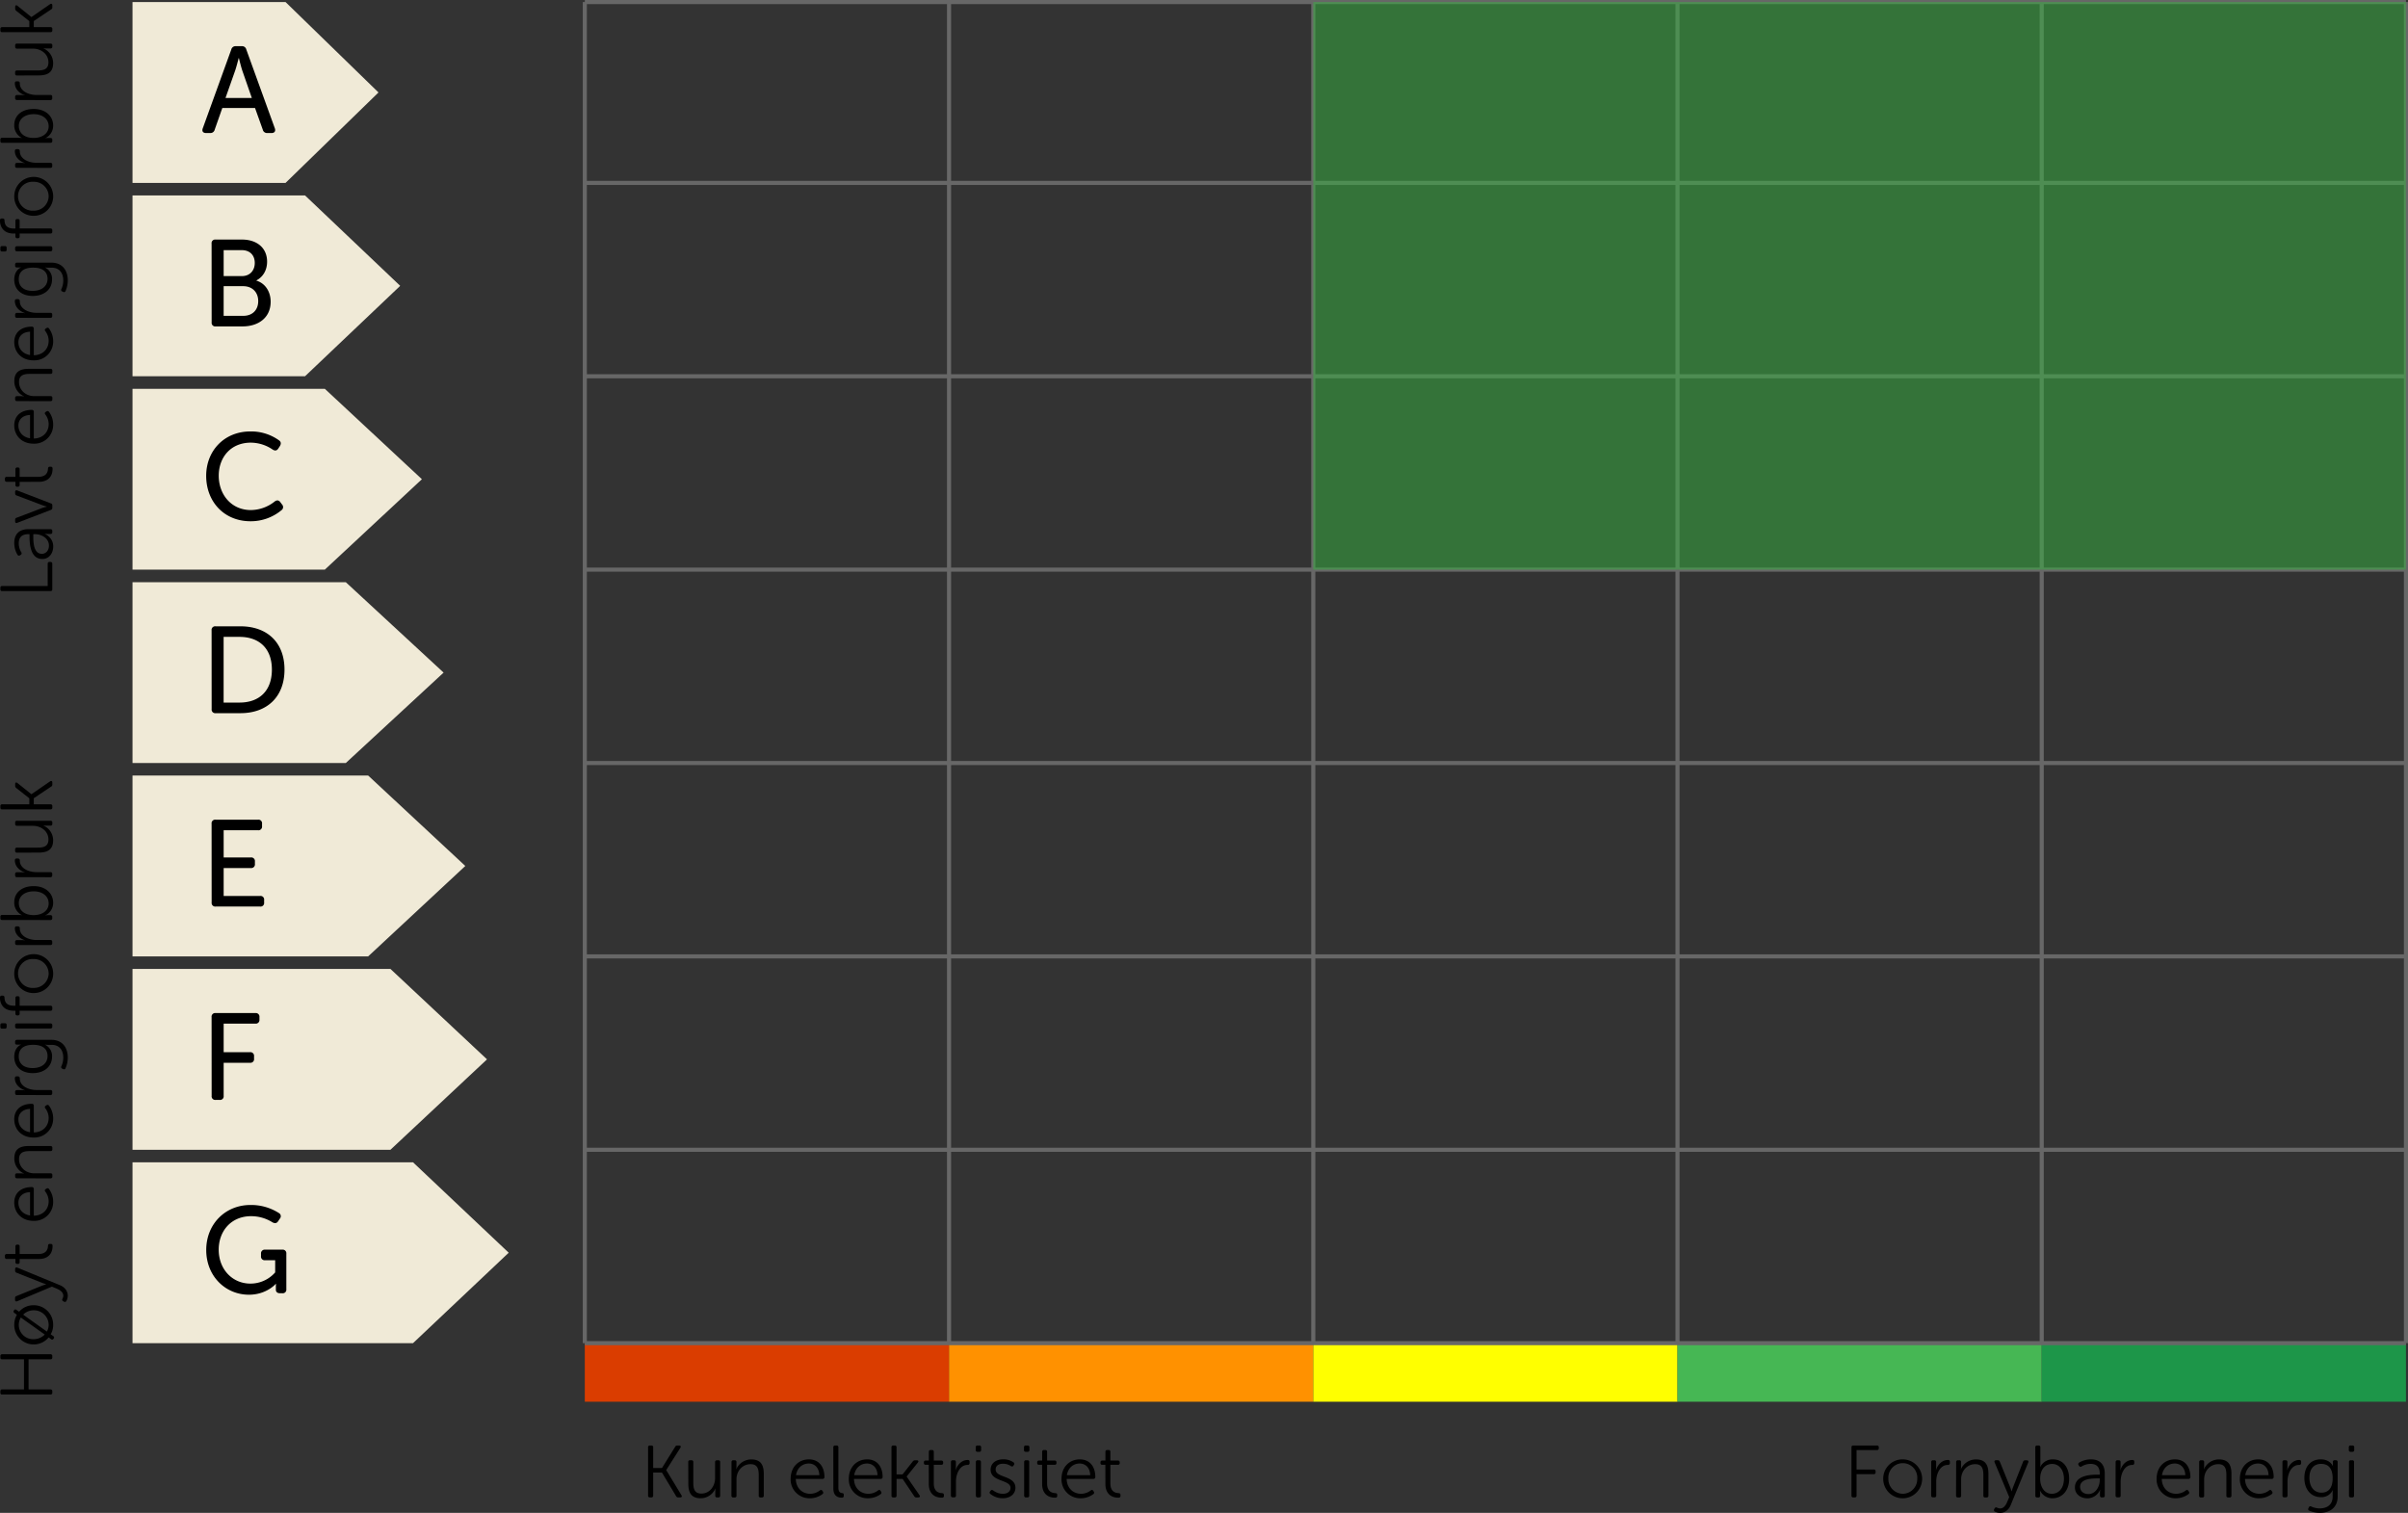 <svg id="Layer_1" data-name="Layer 1" xmlns="http://www.w3.org/2000/svg" viewBox="0 0 1664.27 1045.75">
  <rect x="0" y="0" width="1664.27" height="1045.75" fill="#333333" stroke="none"/>
  <defs>
    <style>
      .cls-1 {
        fill: #f0ead7;
      }

      .cls-2 {
        fill: #da3d00;
      }

      .cls-3 {
        fill: #ff9100;
      }

      .cls-4 {
        fill: #ff0;
      }

      .cls-5 {
        fill: #46b754;
      }

      .cls-6 {
        fill: #1d9649;
      }

      .cls-7, .cls-8 {
        fill: none;
        stroke: #676767;
        stroke-miterlimit: 10;
      }

      .cls-7 {
        stroke-width: 2.83px;
      }

      .cls-8 {
        stroke-width: 2.83px;
      }

      .cls-9 {
        fill: #37b441;
        opacity: 0.5;
      }
    </style>
  </defs>
  <title>Energimerkeskala SB1drakt gul C outlines</title>
  <polygon class="cls-1" points="210.81 260.08 91.59 260.08 91.59 135.08 210.81 135.08 276.59 197.58 210.81 260.08"/>
  <polygon class="cls-1" points="224.5 393.75 91.59 393.75 91.59 268.75 224.5 268.75 291.59 331.25 224.5 393.75"/>
  <polygon class="cls-1" points="238.99 527.42 91.59 527.42 91.59 402.42 238.99 402.42 306.59 464.92 238.99 527.42"/>
  <polygon class="cls-1" points="254.45 661.08 91.59 661.08 91.59 536.08 254.45 536.08 321.59 598.58 254.45 661.08"/>
  <polygon class="cls-1" points="269.85 794.75 91.59 794.75 91.59 669.75 269.85 669.75 336.59 732.25 269.85 794.75"/>
  <polygon class="cls-1" points="285.46 928.42 91.59 928.42 91.59 803.42 285.46 803.42 351.59 865.91 285.46 928.42"/>
  <polygon class="cls-1" points="197.36 126.42 91.59 126.42 91.59 1.42 197.36 1.42 261.59 63.91 197.36 126.42"/>
  <path d="M6410.76,6737.3a3,3,0,0,1,3.15-2.3H6418a3,3,0,0,1,3.14,2.3l19.73,54.51c.68,1.95-.25,3.23-2.29,3.23h-2.89a3,3,0,0,1-3.15-2.3l-5.36-15h-22.62l-5.27,15a3,3,0,0,1-3.06,2.3h-2.89c-2.13,0-3-1.28-2.3-3.23Zm14.2,33.5-6.63-19.05c-1-3.06-2.3-8.5-2.3-8.5h-.17s-1.36,5.44-2.38,8.5l-6.72,19.05Z" transform="translate(-6250.91 -6703.08)"/>
  <path d="M6397.15,6871.47a2.48,2.48,0,0,1,2.81-2.8h18.2c10.12,0,17.35,5.61,17.35,15.3,0,5.87-2.81,10.55-7.4,12.93v.17c6.29,1.87,9.86,7.82,9.86,14.54,0,11.31-8.76,17.09-19.39,17.09H6400a2.48,2.48,0,0,1-2.81-2.8Zm21,22.45c5.44,0,8.84-3.82,8.84-9.1s-3.31-8.84-9-8.84h-12.5v17.94Zm.85,27.47c6.46,0,10.37-4.08,10.37-10.2s-4.08-10.29-10.37-10.29h-13.52v20.49Z" transform="translate(-6250.91 -6703.08)"/>
  <path d="M6423.94,7001.31a32.93,32.93,0,0,1,19.9,6.21c1.36,1,1.44,2.38.51,3.91l-1.11,1.7c-1,1.53-2.29,1.7-3.91.68a27,27,0,0,0-15.05-4.76c-13.95,0-22.19,10.21-22.19,22.88s8.41,23.72,22.28,23.72a26.83,26.83,0,0,0,16.32-5.87c1.45-1.1,2.81-1.1,3.91.34l1.28,1.71a2.61,2.61,0,0,1-.43,3.91,33.23,33.23,0,0,1-21.34,7.65c-18.54,0-30.7-13.78-30.7-31.38C6393.41,7014.58,6406,7001.31,6423.94,7001.31Z" transform="translate(-6250.91 -6703.08)"/>
  <path d="M6397.15,7138.81A2.49,2.49,0,0,1,6400,7136h17.09c18.28,0,30.45,11,30.45,29.93s-12.17,30.11-30.45,30.11H6400a2.49,2.49,0,0,1-2.81-2.81Zm19.31,49.91c13.52,0,22.36-8,22.36-22.79s-8.93-22.62-22.36-22.62h-11v45.41Z" transform="translate(-6250.91 -6703.08)"/>
  <path d="M6397.15,7272.47a2.48,2.48,0,0,1,2.81-2.8h29.25a2.48,2.48,0,0,1,2.81,2.8v1.7a2.52,2.52,0,0,1-2.81,2.81h-23.72v18.79h18.79a2.52,2.52,0,0,1,2.81,2.81v1.7a2.52,2.52,0,0,1-2.81,2.81h-18.79v19.3h25.17a2.48,2.48,0,0,1,2.8,2.81v1.7a2.47,2.47,0,0,1-2.8,2.8H6400a2.48,2.48,0,0,1-2.81-2.8Z" transform="translate(-6250.91 -6703.08)"/>
  <path d="M6397.15,7406.14a2.49,2.49,0,0,1,2.81-2.81h27.47a2.52,2.52,0,0,1,2.8,2.81v1.7a2.55,2.55,0,0,1-2.8,2.81h-21.94v19.73h18.2a2.51,2.51,0,0,1,2.8,2.8v1.7a2.48,2.48,0,0,1-2.8,2.81h-18.2v22.87a2.49,2.49,0,0,1-2.81,2.81H6400a2.49,2.49,0,0,1-2.81-2.81Z" transform="translate(-6250.91 -6703.08)"/>
  <path d="M6424,7536a35.59,35.59,0,0,1,19.73,5.61,2.48,2.48,0,0,1,.6,3.83l-1.19,1.79c-1,1.53-2.3,1.61-3.91.76a27.6,27.6,0,0,0-14.8-4.25c-13.78,0-22.36,10.29-22.36,23.13,0,13.69,9.52,23.47,21.93,23.47a22.75,22.75,0,0,0,17.1-7.74v-8.42h-7a2.51,2.51,0,0,1-2.8-2.8v-1.7a2.55,2.55,0,0,1,2.8-2.81H6446a2.51,2.51,0,0,1,2.81,2.81v24.57A2.48,2.48,0,0,1,6446,7597h-1.61c-1.79,0-2.81-.94-2.81-2.38v-2.21c0-1,.09-1.88.09-1.88h-.17s-6.38,7.49-18.54,7.49c-16.24,0-29.51-12.84-29.51-30.87C6393.41,7549.42,6406.42,7536,6424,7536Z" transform="translate(-6250.91 -6703.08)"/>
  <rect class="cls-2" x="404.19" y="928.42" width="251.73" height="40.49"/>
  <rect class="cls-3" x="655.92" y="928.42" width="251.73" height="40.49"/>
  <rect class="cls-4" x="907.66" y="928.42" width="251.73" height="40.49"/>
  <rect class="cls-5" x="1159.39" y="928.42" width="251.73" height="40.49"/>
  <rect class="cls-6" x="1411.12" y="928.42" width="251.73" height="40.49"/>
  <line class="cls-7" x1="404.19" y1="126.42" x2="1662.86" y2="126.42"/>
  <line class="cls-7" x1="404.19" y1="260.08" x2="1662.86" y2="260.08"/>
  <line class="cls-7" x1="404.19" y1="393.75" x2="1662.86" y2="393.75"/>
  <line class="cls-7" x1="404.19" y1="527.42" x2="1662.86" y2="527.42"/>
  <line class="cls-7" x1="404.19" y1="661.08" x2="1662.86" y2="661.08"/>
  <line class="cls-7" x1="404.19" y1="794.75" x2="1662.86" y2="794.75"/>
  <line class="cls-7" x1="404.19" y1="1.42" x2="1662.86" y2="1.42"/>
  <g>
    <path d="M7530.54,7703.52a1.12,1.12,0,0,1,1.22-1.27h16.38a1.16,1.16,0,0,1,1.28,1.27v.62a1.16,1.16,0,0,1-1.28,1.27h-14.08v13.47H7546a1.08,1.08,0,0,1,1.22,1.23v.66a1.12,1.12,0,0,1-1.22,1.28h-11.94v14.79a1.15,1.15,0,0,1-1.23,1.28h-1.07a1.12,1.12,0,0,1-1.22-1.28Z" transform="translate(-6250.91 -6703.08)"/>
    <path d="M7566,7711.84a13.45,13.45,0,1,1-13.52,13.32A13.29,13.29,0,0,1,7566,7711.84Zm.05,23.78a10.12,10.12,0,0,0,9.95-10.46,10,10,0,1,0-19.95,0A10.13,10.13,0,0,0,7566.05,7735.62Z" transform="translate(-6250.91 -6703.08)"/>
    <path d="M7585.64,7713.73a1.16,1.16,0,0,1,1.28-1.28h.92a1.14,1.14,0,0,1,1.22,1.28v3.47a10.71,10.71,0,0,1-.2,2h.1c1.22-3.73,4.18-6.94,8.27-6.94.91,0,1.32.41,1.32,1.23v.91a1.25,1.25,0,0,1-1.43,1.28c-5.41,0-8,6.17-8,11.53v9.59a1.12,1.12,0,0,1-1.22,1.28h-1a1.16,1.16,0,0,1-1.28-1.28Z" transform="translate(-6250.91 -6703.08)"/>
    <path d="M7602.89,7713.73a1.16,1.16,0,0,1,1.28-1.28h.91a1.15,1.15,0,0,1,1.23,1.28v3a8.25,8.25,0,0,1-.21,1.84h.11a11.31,11.31,0,0,1,10.35-6.69c6.38,0,8.63,3.62,8.63,9.95v15.05a1.16,1.16,0,0,1-1.28,1.28h-1a1.12,1.12,0,0,1-1.22-1.28v-14.13c0-4-.67-7.6-5.62-7.6-5.46,0-9.74,4.49-9.74,10.46v11.27a1.12,1.12,0,0,1-1.23,1.28h-1a1.16,1.16,0,0,1-1.28-1.28Z" transform="translate(-6250.91 -6703.08)"/>
    <path d="M7631,7745.11a5.25,5.25,0,0,0,2.25.66c2.29,0,3.82-2,4.79-4.23l1.53-3.62-10.1-24c-.36-.86.05-1.48,1-1.48h1.17a1.34,1.34,0,0,1,1.43,1l7.2,17.76c.46,1.28.92,2.7.92,2.7h.1a25.09,25.09,0,0,1,.87-2.7l7-17.71a1.33,1.33,0,0,1,1.43-1h1.12c.92,0,1.33.56,1,1.48l-12.09,29.39c-1.33,3.32-4,5.51-7.4,5.51a7.94,7.94,0,0,1-3.52-.91,1.17,1.17,0,0,1-.56-1.64l.3-.56A1.18,1.18,0,0,1,7631,7745.11Z" transform="translate(-6250.91 -6703.08)"/>
    <path d="M7657.59,7703.52a1.12,1.12,0,0,1,1.22-1.27h1a1.16,1.16,0,0,1,1.28,1.27V7715a10.47,10.47,0,0,1-.21,2.1h.1a9.55,9.55,0,0,1,8.83-5.26c6.89,0,11.18,5.51,11.18,13.42,0,8.16-4.85,13.47-11.59,13.47a9.57,9.57,0,0,1-8.57-5.36h-.1a8.27,8.27,0,0,1,.2,1.89V7737a1.13,1.13,0,0,1-1.27,1.17h-.82a1.12,1.12,0,0,1-1.22-1.28Zm11.48,32.1c4.59,0,8.31-3.78,8.31-10.31,0-6.27-3.36-10.31-8.11-10.31-4.28,0-8.32,3.07-8.32,10.31C7661,7730.57,7663.61,7735.62,7669.07,7735.62Z" transform="translate(-6250.91 -6703.08)"/>
    <path d="M7700.65,7722.4h1.48v-.81c0-4.95-2.7-6.64-6.33-6.64a12.07,12.07,0,0,0-6.22,1.79,1.21,1.21,0,0,1-1.74-.41l-.3-.51a1.15,1.15,0,0,1,.35-1.73,15.64,15.64,0,0,1,8.17-2.25c6.12,0,9.54,3.42,9.54,9.85v15.15a1.12,1.12,0,0,1-1.22,1.28h-.82a1.14,1.14,0,0,1-1.28-1.28v-2a10.51,10.51,0,0,1,.16-1.94h-.11a9.53,9.53,0,0,1-8.67,5.87c-4.34,0-8.67-2.55-8.67-7.5C7685,7722.86,7695.7,7722.4,7700.65,7722.4Zm-6.38,13.42c4.95,0,7.86-5.1,7.86-9.59V7725h-1.43c-4,0-12.14.15-12.14,5.91C7688.56,7733.32,7690.45,7735.82,7694.27,7735.82Z" transform="translate(-6250.91 -6703.08)"/>
    <path d="M7713.1,7713.73a1.16,1.16,0,0,1,1.28-1.28h.91a1.15,1.15,0,0,1,1.23,1.28v3.47a10.22,10.22,0,0,1-.21,2h.11c1.22-3.73,4.18-6.94,8.26-6.94.92,0,1.33.41,1.33,1.23v.91a1.25,1.25,0,0,1-1.43,1.28c-5.41,0-8,6.17-8,11.53v9.59a1.12,1.12,0,0,1-1.23,1.28h-1a1.16,1.16,0,0,1-1.28-1.28Z" transform="translate(-6250.91 -6703.08)"/>
    <path d="M7754.07,7711.84c6.84,0,10.72,4.95,10.72,12.25a1.27,1.27,0,0,1-1.33,1.27H7745c.15,6.53,4.64,10.26,9.95,10.26a11,11,0,0,0,6.73-2.35c.72-.46,1.28-.36,1.69.31l.41.61a1.19,1.19,0,0,1-.36,1.68,14.64,14.64,0,0,1-8.57,2.86,13,13,0,0,1-13.42-13.42C7741.42,7716.89,7747.13,7711.84,7754.07,7711.84Zm7.2,10.92c-.21-5.41-3.47-8.06-7.3-8.06-4.29,0-8,2.86-8.83,8.06Z" transform="translate(-6250.91 -6703.08)"/>
    <path d="M7770.86,7713.73a1.16,1.16,0,0,1,1.28-1.28h.91a1.15,1.15,0,0,1,1.23,1.28v3a8.25,8.25,0,0,1-.21,1.84h.11a11.33,11.33,0,0,1,10.35-6.69c6.38,0,8.63,3.62,8.63,9.95v15.05a1.16,1.16,0,0,1-1.28,1.28h-1a1.12,1.12,0,0,1-1.22-1.28v-14.13c0-4-.67-7.6-5.61-7.6-5.46,0-9.75,4.49-9.75,10.46v11.27a1.12,1.12,0,0,1-1.23,1.28h-1a1.16,1.16,0,0,1-1.28-1.28Z" transform="translate(-6250.91 -6703.08)"/>
    <path d="M7811.63,7711.84c6.83,0,10.71,4.95,10.71,12.25a1.27,1.27,0,0,1-1.32,1.27h-18.48c.16,6.53,4.65,10.26,9.95,10.26a11,11,0,0,0,6.74-2.35,1.05,1.05,0,0,1,1.68.31l.41.61a1.18,1.18,0,0,1-.36,1.68,14.58,14.58,0,0,1-8.57,2.86,13,13,0,0,1-13.42-13.42C7799,7716.89,7804.69,7711.84,7811.63,7711.84Zm7.19,10.92c-.2-5.41-3.47-8.06-7.3-8.06-4.28,0-8,2.86-8.82,8.06Z" transform="translate(-6250.91 -6703.08)"/>
    <path d="M7828.41,7713.73a1.16,1.16,0,0,1,1.28-1.28h.92a1.14,1.14,0,0,1,1.22,1.28v3.47a10.71,10.71,0,0,1-.2,2h.1c1.23-3.73,4.19-6.94,8.27-6.94.92,0,1.32.41,1.32,1.23v.91a1.25,1.25,0,0,1-1.42,1.28c-5.41,0-8,6.17-8,11.53v9.59a1.12,1.12,0,0,1-1.22,1.28h-1a1.16,1.16,0,0,1-1.28-1.28Z" transform="translate(-6250.91 -6703.08)"/>
    <path d="M7848.26,7744.4a13.94,13.94,0,0,0,6,1.32c4.75,0,8.83-2.34,8.83-8.06V7735a12.21,12.21,0,0,1,.15-1.84h-.1a8.6,8.6,0,0,1-8.16,4.8c-6.89,0-11.43-5.41-11.43-13.32,0-7.55,4.18-12.81,11.32-12.81,6.64,0,8.37,4.7,8.37,4.7h.11a3.27,3.27,0,0,1-.11-.87v-2.09a1.08,1.08,0,0,1,1.23-1.13h.81a1.16,1.16,0,0,1,1.28,1.28v23.78c0,8.16-6.07,11.32-12.2,11.32a18.21,18.21,0,0,1-7.39-1.53,1.07,1.07,0,0,1-.62-1.63l.31-.71A1.12,1.12,0,0,1,7848.26,7744.4Zm14.85-19.5c0-7.6-3.67-9.95-8-9.95-5.2,0-8.06,3.68-8.06,9.6,0,6.43,3.32,10.3,8.37,10.3C7859.54,7734.85,7863.11,7732.35,7863.11,7724.9Z" transform="translate(-6250.91 -6703.08)"/>
    <path d="M7874.28,7705.36v-1.84a1.12,1.12,0,0,1,1.23-1.27h1.27a1.12,1.12,0,0,1,1.23,1.27v1.84a1.09,1.09,0,0,1-1.23,1.23h-1.27A1.09,1.09,0,0,1,7874.28,7705.36Zm.11,8.37a1.15,1.15,0,0,1,1.27-1.28h1a1.12,1.12,0,0,1,1.23,1.28v23.11a1.12,1.12,0,0,1-1.23,1.28h-1a1.15,1.15,0,0,1-1.27-1.28Z" transform="translate(-6250.91 -6703.08)"/>
  </g>
  <g>
    <path d="M6252.44,7111.66a1.11,1.11,0,0,1-1.27-1.22v-1.07a1.14,1.14,0,0,1,1.27-1.23h31.43v-15.36a1.16,1.16,0,0,1,1.28-1.27h.61a1.16,1.16,0,0,1,1.28,1.27v17.66a1.12,1.12,0,0,1-1.28,1.22Z" transform="translate(-6250.91 -6703.08)"/>
    <path d="M6271.32,7073.8v-1.48h-.82c-4.95,0-6.63,2.71-6.63,6.33a12,12,0,0,0,1.79,6.23,1.21,1.21,0,0,1-.41,1.73l-.51.31a1.16,1.16,0,0,1-1.74-.36,15.71,15.71,0,0,1-2.24-8.16c0-6.13,3.42-9.55,9.85-9.55h15.15a1.12,1.12,0,0,1,1.28,1.23v.82a1.13,1.13,0,0,1-1.28,1.27h-2a11.19,11.19,0,0,1-1.94-.15v.1c0-.05,5.87,2.3,5.87,8.67,0,4.34-2.55,8.68-7.5,8.68C6271.78,7089.47,6271.32,7078.75,6271.32,7073.8Zm13.42,6.38c0-5-5.1-7.86-9.59-7.86h-1.23v1.43c0,4,.16,12.15,5.92,12.15C6282.24,7085.9,6284.74,7084,6284.74,7080.18Z" transform="translate(-6250.91 -6703.08)"/>
    <path d="M6262.85,7064.47c-.92.35-1.48-.05-1.48-1v-1.12a1.31,1.31,0,0,1,1-1.38l17.81-6.79a31.12,31.12,0,0,1,3.11-.87v-.1a28,28,0,0,1-3.11-.92l-17.81-6.73a1.33,1.33,0,0,1-1-1.38v-1.07c0-1,.56-1.33,1.48-1l23.22,8.93a1.32,1.32,0,0,1,1,1.38v1.68a1.4,1.4,0,0,1-1,1.43Z" transform="translate(-6250.91 -6703.08)"/>
    <path d="M6264.48,7036.15v2.14a1.08,1.08,0,0,1-1.22,1.23h-.41a1.12,1.12,0,0,1-1.28-1.23v-2.19h-6a1.16,1.16,0,0,1-1.27-1.28v-.92a1.12,1.12,0,0,1,1.27-1.22h6v-5.21a1.16,1.16,0,0,1,1.28-1.27h.41a1.11,1.11,0,0,1,1.22,1.27v5.21h12.86c5.92,0,6.63-3.62,6.74-5.61.1-1,.41-1.38,1.27-1.38h.67c.81,0,1.22.41,1.22,1.43,0,5.61-3.42,9-9.44,9Z" transform="translate(-6250.91 -6703.08)"/>
    <path d="M6260.76,6997.12c0-6.84,4.95-10.72,12.24-10.72a1.28,1.28,0,0,1,1.28,1.33v18.47c6.53-.15,10.26-4.64,10.26-9.95a11,11,0,0,0-2.35-6.74,1.05,1.05,0,0,1,.31-1.68l.61-.41a1.19,1.19,0,0,1,1.68.36,14.64,14.64,0,0,1,2.86,8.57,13,13,0,0,1-13.42,13.42C6265.81,7009.77,6260.76,7004.06,6260.76,6997.12Zm10.92-7.2c-5.41.21-8.06,3.47-8.06,7.3,0,4.28,2.85,8,8.06,8.83Z" transform="translate(-6250.91 -6703.08)"/>
    <path d="M6262.65,6980.33a1.16,1.16,0,0,1-1.28-1.28v-.91a1.15,1.15,0,0,1,1.28-1.23h3a8.1,8.1,0,0,1,1.83.21V6977a11.32,11.32,0,0,1-6.68-10.35c0-6.38,3.62-8.63,9.95-8.63h15.05a1.16,1.16,0,0,1,1.28,1.28v1a1.12,1.12,0,0,1-1.28,1.22h-14.13c-4,0-7.61.67-7.61,5.61,0,5.46,4.49,9.75,10.46,9.75h11.28a1.12,1.12,0,0,1,1.28,1.22v1a1.16,1.16,0,0,1-1.28,1.28Z" transform="translate(-6250.91 -6703.08)"/>
    <path d="M6260.76,6939.56c0-6.84,4.95-10.71,12.24-10.71a1.27,1.27,0,0,1,1.28,1.32v18.47c6.53-.15,10.26-4.64,10.26-10a11,11,0,0,0-2.35-6.73,1.05,1.05,0,0,1,.31-1.68l.61-.41a1.18,1.18,0,0,1,1.68.35,14.65,14.65,0,0,1,2.86,8.58,13,13,0,0,1-13.42,13.42C6265.81,6952.22,6260.76,6946.5,6260.76,6939.56Zm10.92-7.19c-5.41.2-8.06,3.47-8.06,7.29,0,4.29,2.85,8,8.06,8.83Z" transform="translate(-6250.91 -6703.08)"/>
    <path d="M6262.65,6922.78a1.16,1.16,0,0,1-1.28-1.28v-.92a1.14,1.14,0,0,1,1.28-1.22h3.47a10.71,10.71,0,0,1,2,.2v-.1c-3.73-1.23-6.94-4.18-6.94-8.27,0-.92.41-1.32,1.22-1.32h.92a1.25,1.25,0,0,1,1.28,1.43c0,5.4,6.17,8,11.53,8h9.59a1.12,1.12,0,0,1,1.28,1.22v1a1.16,1.16,0,0,1-1.28,1.28Z" transform="translate(-6250.91 -6703.08)"/>
    <path d="M6293.31,6902.93a14,14,0,0,0,1.33-6c0-4.75-2.35-8.83-8.06-8.83h-2.66a12,12,0,0,1-1.83-.15v.1a8.59,8.59,0,0,1,4.79,8.16c0,6.89-5.41,11.43-13.31,11.43-7.56,0-12.81-4.18-12.81-11.33,0-6.63,4.69-8.36,4.69-8.36v-.11a3.27,3.27,0,0,1-.87.11h-2.09a1.08,1.08,0,0,1-1.12-1.23v-.81a1.16,1.16,0,0,1,1.28-1.28h23.77c8.17,0,11.33,6.07,11.33,12.19a18.22,18.22,0,0,1-1.53,7.4,1.08,1.08,0,0,1-1.63.62l-.72-.31A1.14,1.14,0,0,1,6293.31,6902.93Zm-19.49-14.85c-7.6,0-9.95,3.67-9.95,8,0,5.2,3.67,8.06,9.59,8.06,6.43,0,10.31-3.32,10.31-8.37C6283.77,6891.65,6281.27,6888.08,6273.82,6888.08Z" transform="translate(-6250.91 -6703.08)"/>
    <path d="M6254.28,6876.91h-1.84a1.12,1.12,0,0,1-1.27-1.23v-1.27a1.12,1.12,0,0,1,1.27-1.23h1.84a1.08,1.08,0,0,1,1.22,1.23v1.27A1.08,1.08,0,0,1,6254.28,6876.91Zm8.37-.11a1.16,1.16,0,0,1-1.28-1.27v-1a1.12,1.12,0,0,1,1.28-1.23h23.11a1.12,1.12,0,0,1,1.28,1.23v1a1.16,1.16,0,0,1-1.28,1.27Z" transform="translate(-6250.91 -6703.08)"/>
    <path d="M6264.48,6864.51v2a1.08,1.08,0,0,1-1.22,1.22h-.41a1.12,1.12,0,0,1-1.28-1.22v-2h-1.17c-8.11,0-9.49-6.07-9.49-8.63v-.56a1.12,1.12,0,0,1,1.28-1.22h.61c.87,0,1.17.46,1.22,1.38.11,2.19.72,5.56,6.43,5.56h1.12v-5.31a1.12,1.12,0,0,1,1.28-1.22h.41a1.07,1.07,0,0,1,1.22,1.22V6861h21.28a1.16,1.16,0,0,1,1.28,1.27v1a1.12,1.12,0,0,1-1.28,1.23Z" transform="translate(-6250.91 -6703.08)"/>
    <path d="M6260.76,6838.74a13.45,13.45,0,1,1,13.32,13.52A13.28,13.28,0,0,1,6260.76,6838.74Zm23.78-.05a10.12,10.12,0,0,0-10.46-9.95,10,10,0,1,0,0,19.95A10.13,10.13,0,0,0,6284.54,6838.69Z" transform="translate(-6250.91 -6703.08)"/>
    <path d="M6262.65,6819.1a1.16,1.16,0,0,1-1.28-1.28v-.92a1.14,1.14,0,0,1,1.28-1.22h3.47a10.71,10.71,0,0,1,2,.2v-.1c-3.73-1.22-6.94-4.18-6.94-8.27,0-.91.41-1.32,1.22-1.32h.92a1.25,1.25,0,0,1,1.28,1.43c0,5.4,6.17,8,11.53,8h9.59a1.12,1.12,0,0,1,1.28,1.22v1a1.16,1.16,0,0,1-1.28,1.28Z" transform="translate(-6250.91 -6703.08)"/>
    <path d="M6252.44,6801.8a1.11,1.11,0,0,1-1.27-1.22v-1a1.15,1.15,0,0,1,1.27-1.28h11.48a10.93,10.93,0,0,1,2.09.2v-.1a9.53,9.53,0,0,1-5.25-8.83c0-6.88,5.51-11.17,13.42-11.17,8.16,0,13.47,4.85,13.47,11.58a9.55,9.55,0,0,1-5.36,8.57v.11a7.9,7.9,0,0,1,1.89-.21h1.68a1.13,1.13,0,0,1,1.18,1.28v.82a1.12,1.12,0,0,1-1.28,1.22Zm32.1-11.48c0-4.59-3.78-8.32-10.31-8.32-6.28,0-10.31,3.37-10.31,8.12,0,4.28,3.06,8.31,10.31,8.31C6279.48,6798.43,6284.54,6795.78,6284.54,6790.32Z" transform="translate(-6250.91 -6703.08)"/>
    <path d="M6262.65,6772.21a1.16,1.16,0,0,1-1.28-1.28V6770a1.14,1.14,0,0,1,1.28-1.22h3.47a10.71,10.71,0,0,1,2,.2v-.1c-3.73-1.22-6.94-4.18-6.94-8.27,0-.91.41-1.32,1.22-1.32h.92a1.25,1.25,0,0,1,1.28,1.43c0,5.4,6.17,8,11.53,8h9.59A1.12,1.12,0,0,1,6287,6770v1a1.16,1.16,0,0,1-1.28,1.28Z" transform="translate(-6250.91 -6703.08)"/>
    <path d="M6262.65,6755.27a1.12,1.12,0,0,1-1.28-1.23v-1a1.16,1.16,0,0,1,1.28-1.27h14.13c4,0,7.6-.62,7.6-5.57,0-5.86-5.15-9.49-10.71-9.49h-11a1.15,1.15,0,0,1-1.28-1.27v-1a1.12,1.12,0,0,1,1.28-1.23h23.11a1.12,1.12,0,0,1,1.28,1.23v.92a1.12,1.12,0,0,1-1.28,1.22h-3a11.39,11.39,0,0,1-1.84-.15v.1a11.13,11.13,0,0,1,6.69,10.1c0,6.08-3.27,8.58-9.95,8.58Z" transform="translate(-6250.91 -6703.08)"/>
    <path d="M6252.44,6725.32a1.12,1.12,0,0,1-1.27-1.23v-1a1.15,1.15,0,0,1,1.27-1.27h18.73v-4.14l-9-7.09a1.83,1.83,0,0,1-.77-1.53v-1.28c0-1,.71-1.37,1.53-.71l9.64,7.76h.11l12.85-8.88c.87-.56,1.54-.21,1.54.87v1.32a1.52,1.52,0,0,1-.87,1.48l-11.94,8v4.19h11.53a1.16,1.16,0,0,1,1.28,1.27v1a1.12,1.12,0,0,1-1.28,1.23Z" transform="translate(-6250.91 -6703.08)"/>
  </g>
  <g>
    <path d="M6698.83,7703.52a1.12,1.12,0,0,1,1.23-1.27h1.07a1.14,1.14,0,0,1,1.22,1.27v14.29h6.08l9.13-14.69a1.56,1.56,0,0,1,1.48-.87h1.27c1,0,1.38.66.87,1.53l-9.79,15.41v.1l10.51,17.35c.56.82.15,1.48-.82,1.48h-1.43a1.58,1.58,0,0,1-1.48-.87l-9.74-16.28h-6.08v15.87a1.14,1.14,0,0,1-1.22,1.28h-1.07a1.12,1.12,0,0,1-1.23-1.28Z" transform="translate(-6250.91 -6703.08)"/>
    <path d="M6726.59,7713.73a1.12,1.12,0,0,1,1.22-1.28h1a1.16,1.16,0,0,1,1.28,1.28v14.13c0,4,.61,7.61,5.56,7.61,5.87,0,9.49-5.16,9.49-10.72v-11a1.16,1.16,0,0,1,1.28-1.28h1a1.12,1.12,0,0,1,1.22,1.28v23.11a1.12,1.12,0,0,1-1.22,1.28h-.92a1.12,1.12,0,0,1-1.23-1.28v-3a10.51,10.51,0,0,1,.16-1.83h-.11a11.11,11.11,0,0,1-10.1,6.68c-6.07,0-8.57-3.26-8.57-9.95Z" transform="translate(-6250.91 -6703.08)"/>
    <path d="M6756.49,7713.73a1.16,1.16,0,0,1,1.27-1.28h.92a1.15,1.15,0,0,1,1.23,1.28v3a8.25,8.25,0,0,1-.21,1.84h.11a11.31,11.31,0,0,1,10.35-6.69c6.38,0,8.63,3.62,8.63,9.95v15.05a1.16,1.16,0,0,1-1.28,1.28h-1a1.12,1.12,0,0,1-1.22-1.28v-14.13c0-4-.67-7.6-5.62-7.6-5.46,0-9.74,4.49-9.74,10.46v11.27a1.12,1.12,0,0,1-1.23,1.28h-1a1.16,1.16,0,0,1-1.27-1.28Z" transform="translate(-6250.91 -6703.08)"/>
    <path d="M6810,7711.84c6.84,0,10.72,4.95,10.72,12.25a1.27,1.27,0,0,1-1.33,1.27h-18.47c.15,6.53,4.64,10.26,9.95,10.26a11,11,0,0,0,6.73-2.35c.72-.46,1.28-.36,1.69.31l.41.61a1.19,1.19,0,0,1-.36,1.68,14.64,14.64,0,0,1-8.57,2.86,13,13,0,0,1-13.42-13.42C6797.36,7716.89,6803.07,7711.84,6810,7711.84Zm7.2,10.92c-.21-5.41-3.47-8.06-7.3-8.06-4.29,0-8,2.86-8.83,8.06Z" transform="translate(-6250.91 -6703.08)"/>
    <path d="M6826.85,7703.52a1.12,1.12,0,0,1,1.22-1.27h1a1.16,1.16,0,0,1,1.28,1.27v27.91c0,3.22,1.53,3.58,2.65,3.73a1,1,0,0,1,1.07,1.12v.77c0,.76-.35,1.27-1.32,1.27-2.09,0-5.87-.66-5.87-6.27Z" transform="translate(-6250.91 -6703.08)"/>
    <path d="M6850.22,7711.84c6.84,0,10.71,4.95,10.71,12.25a1.27,1.27,0,0,1-1.32,1.27h-18.47c.15,6.53,4.64,10.26,9.95,10.26a11,11,0,0,0,6.73-2.35c.72-.46,1.28-.36,1.68.31l.41.61a1.18,1.18,0,0,1-.35,1.68,14.65,14.65,0,0,1-8.58,2.86,13,13,0,0,1-13.42-13.42C6837.56,7716.89,6843.28,7711.84,6850.22,7711.84Zm7.19,10.92c-.2-5.41-3.47-8.06-7.29-8.06-4.29,0-8,2.86-8.83,8.06Z" transform="translate(-6250.91 -6703.08)"/>
    <path d="M6867.06,7703.52a1.11,1.11,0,0,1,1.22-1.27h1a1.16,1.16,0,0,1,1.28,1.27v18.73h4.13l7.09-9a1.83,1.83,0,0,1,1.53-.77h1.28c1,0,1.38.72.71,1.53l-7.75,9.65v.1l8.87,12.86c.57.87.21,1.53-.86,1.53h-1.33a1.53,1.53,0,0,1-1.48-.87l-8-11.94h-4.18v11.53a1.16,1.16,0,0,1-1.28,1.28h-1a1.12,1.12,0,0,1-1.22-1.28Z" transform="translate(-6250.91 -6703.08)"/>
    <path d="M6892.82,7715.57h-2.14a1.09,1.09,0,0,1-1.23-1.23v-.41a1.12,1.12,0,0,1,1.23-1.27h2.19v-6a1.16,1.16,0,0,1,1.28-1.28h.92a1.12,1.12,0,0,1,1.22,1.28v6h5.21a1.15,1.15,0,0,1,1.27,1.27v.41a1.12,1.12,0,0,1-1.27,1.23h-5.21v12.85c0,5.92,3.62,6.64,5.61,6.74,1,.1,1.38.41,1.38,1.28v.66c0,.82-.41,1.22-1.43,1.22-5.61,0-9-3.42-9-9.44Z" transform="translate(-6250.91 -6703.08)"/>
    <path d="M6908.13,7713.73a1.16,1.16,0,0,1,1.27-1.28h.92a1.15,1.15,0,0,1,1.23,1.28v3.47a10.22,10.22,0,0,1-.21,2h.11c1.22-3.73,4.18-6.94,8.26-6.94.92,0,1.33.41,1.33,1.23v.91a1.25,1.25,0,0,1-1.43,1.28c-5.41,0-8,6.17-8,11.53v9.59a1.12,1.12,0,0,1-1.23,1.28h-1a1.16,1.16,0,0,1-1.27-1.28Z" transform="translate(-6250.91 -6703.08)"/>
    <path d="M6925.27,7705.36v-1.84a1.12,1.12,0,0,1,1.23-1.27h1.27a1.12,1.12,0,0,1,1.23,1.27v1.84a1.09,1.09,0,0,1-1.23,1.23h-1.27A1.09,1.09,0,0,1,6925.27,7705.36Zm.1,8.37a1.16,1.16,0,0,1,1.28-1.28h1a1.12,1.12,0,0,1,1.22,1.28v23.11a1.12,1.12,0,0,1-1.22,1.28h-1a1.16,1.16,0,0,1-1.28-1.28Z" transform="translate(-6250.91 -6703.08)"/>
    <path d="M6935.17,7734l.41-.51c.46-.62,1-.67,1.73-.21a11.11,11.11,0,0,0,6.79,2.35c2.86,0,5.21-1.43,5.21-4.13,0-5.77-13.73-4-13.73-12.5,0-4.75,4-7.2,8.72-7.2a11.92,11.92,0,0,1,7.05,2.09,1.11,1.11,0,0,1,.35,1.69l-.35.56c-.41.71-1,.76-1.74.36a9.55,9.55,0,0,0-5.51-1.64c-2.7,0-5.05,1.18-5.05,4,0,5.92,13.67,4,13.67,12.61,0,4.23-3.57,7.24-8.67,7.24a13.38,13.38,0,0,1-8.67-3A1.13,1.13,0,0,1,6935.17,7734Z" transform="translate(-6250.91 -6703.08)"/>
    <path d="M6958.64,7705.36v-1.84a1.12,1.12,0,0,1,1.23-1.27h1.27a1.12,1.12,0,0,1,1.23,1.27v1.84a1.09,1.09,0,0,1-1.23,1.23h-1.27A1.09,1.09,0,0,1,6958.64,7705.36Zm.1,8.37a1.16,1.16,0,0,1,1.28-1.28h1a1.12,1.12,0,0,1,1.22,1.28v23.11a1.12,1.12,0,0,1-1.22,1.28h-1a1.16,1.16,0,0,1-1.28-1.28Z" transform="translate(-6250.91 -6703.08)"/>
    <path d="M6971.14,7715.57H6969a1.09,1.09,0,0,1-1.23-1.23v-.41a1.12,1.12,0,0,1,1.23-1.27h2.19v-6a1.16,1.16,0,0,1,1.28-1.28h.92a1.12,1.12,0,0,1,1.22,1.28v6h5.21a1.15,1.15,0,0,1,1.27,1.27v.41a1.12,1.12,0,0,1-1.27,1.23h-5.21v12.85c0,5.92,3.62,6.64,5.62,6.74,1,.1,1.37.41,1.37,1.28v.66c0,.82-.41,1.22-1.43,1.22-5.61,0-9-3.42-9-9.44Z" transform="translate(-6250.91 -6703.08)"/>
    <path d="M6997.22,7711.84c6.83,0,10.71,4.95,10.71,12.25a1.27,1.27,0,0,1-1.33,1.27h-18.47c.16,6.53,4.65,10.26,9.95,10.26a11,11,0,0,0,6.74-2.35,1.05,1.05,0,0,1,1.68.31l.41.61a1.18,1.18,0,0,1-.36,1.68,14.61,14.61,0,0,1-8.57,2.86,13,13,0,0,1-13.42-13.42C6984.56,7716.89,6990.28,7711.84,6997.22,7711.84Zm7.19,10.92c-.2-5.41-3.47-8.06-7.3-8.06-4.28,0-8,2.86-8.82,8.06Z" transform="translate(-6250.91 -6703.08)"/>
    <path d="M7014.87,7715.57h-2.14a1.09,1.09,0,0,1-1.23-1.23v-.41a1.12,1.12,0,0,1,1.23-1.27h2.19v-6a1.16,1.16,0,0,1,1.28-1.28h.91a1.12,1.12,0,0,1,1.23,1.28v6h5.2a1.16,1.16,0,0,1,1.28,1.27v.41a1.12,1.12,0,0,1-1.28,1.23h-5.2v12.85c0,5.92,3.62,6.64,5.61,6.74,1,.1,1.38.41,1.38,1.28v.66c0,.82-.41,1.22-1.43,1.22-5.61,0-9-3.42-9-9.44Z" transform="translate(-6250.91 -6703.08)"/>
  </g>
  <g>
    <path d="M6252.44,7667a1.11,1.11,0,0,1-1.27-1.22v-1.07a1.14,1.14,0,0,1,1.27-1.23h15.05v-20.81h-15.05a1.12,1.12,0,0,1-1.27-1.23v-1a1.14,1.14,0,0,1,1.27-1.27h33.32a1.15,1.15,0,0,1,1.28,1.27v1a1.12,1.12,0,0,1-1.28,1.23h-15.1v20.81h15.1a1.15,1.15,0,0,1,1.28,1.23v1.07a1.12,1.12,0,0,1-1.28,1.22Z" transform="translate(-6250.91 -6703.08)"/>
    <path d="M6284.54,7627.54a13.44,13.44,0,0,1-23.78-8.67,14,14,0,0,1,1.83-7l-1.73-1.23a1.17,1.17,0,0,1-.26-1.83c.52-.72,1.08-.77,1.59-.36l1.94,1.33a13,13,0,0,1,9.95-4.49,13.39,13.39,0,0,1,13.57,13.52,12.82,12.82,0,0,1-1.69,6.58l1.74,1.23a1.12,1.12,0,0,1,.25,1.78c-.56.72-1.07.82-1.63.41Zm-19.24-13.77a9.92,9.92,0,0,0,8.78,15,10.72,10.72,0,0,0,7.75-3.22Zm19.24,5a10.12,10.12,0,0,0-10.46-9.95,9.85,9.85,0,0,0-7.15,3l16.38,11.68A9.55,9.55,0,0,0,6284.54,7618.82Z" transform="translate(-6250.91 -6703.08)"/>
    <path d="M6294,7601a5.39,5.39,0,0,0,.66-2.24c0-2.3-2-3.83-4.23-4.8l-3.63-1.53-24,10.1c-.87.36-1.48-.05-1.48-1v-1.17a1.34,1.34,0,0,1,1-1.43l17.76-7.2c1.27-.45,2.7-.91,2.7-.91v-.1a24.34,24.34,0,0,1-2.7-.87l-17.71-7a1.35,1.35,0,0,1-1-1.43v-1.13c0-.91.56-1.32,1.48-1l29.39,12.1c3.32,1.32,5.51,4,5.51,7.4a7.84,7.84,0,0,1-.92,3.52,1.17,1.17,0,0,1-1.63.56l-.56-.31A1.17,1.17,0,0,1,6294,7601Z" transform="translate(-6250.91 -6703.08)"/>
    <path d="M6264.48,7573.36v2.14a1.07,1.07,0,0,1-1.22,1.22h-.41a1.12,1.12,0,0,1-1.28-1.22v-2.19h-6a1.16,1.16,0,0,1-1.27-1.28v-.92a1.12,1.12,0,0,1,1.27-1.22h6v-5.21a1.16,1.16,0,0,1,1.28-1.27h.41a1.11,1.11,0,0,1,1.22,1.27v5.21h12.86c5.92,0,6.63-3.63,6.74-5.62.1-1,.41-1.37,1.27-1.37h.67c.81,0,1.22.4,1.22,1.43,0,5.61-3.42,9-9.44,9Z" transform="translate(-6250.91 -6703.08)"/>
    <path d="M6260.76,7534.32c0-6.83,4.95-10.71,12.24-10.71a1.28,1.28,0,0,1,1.28,1.33v18.47c6.53-.16,10.26-4.65,10.26-9.95a11,11,0,0,0-2.35-6.74,1.05,1.05,0,0,1,.31-1.68l.61-.41a1.18,1.18,0,0,1,1.68.36,14.61,14.61,0,0,1,2.86,8.57,13,13,0,0,1-13.42,13.42C6265.81,7547,6260.76,7541.26,6260.76,7534.32Zm10.92-7.19c-5.41.2-8.06,3.47-8.06,7.3,0,4.28,2.85,8,8.06,8.82Z" transform="translate(-6250.91 -6703.08)"/>
    <path d="M6262.65,7517.54a1.16,1.16,0,0,1-1.28-1.28v-.92a1.14,1.14,0,0,1,1.28-1.22h3a8.48,8.48,0,0,1,1.83.2v-.1a11.34,11.34,0,0,1-6.68-10.36c0-6.37,3.62-8.62,9.95-8.62h15.05a1.16,1.16,0,0,1,1.28,1.28v1a1.12,1.12,0,0,1-1.28,1.22h-14.13c-4,0-7.61.66-7.61,5.61,0,5.46,4.49,9.75,10.46,9.75h11.28a1.12,1.12,0,0,1,1.28,1.22v1a1.16,1.16,0,0,1-1.28,1.28Z" transform="translate(-6250.91 -6703.08)"/>
    <path d="M6260.76,7476.77c0-6.84,4.95-10.72,12.24-10.72a1.28,1.28,0,0,1,1.28,1.33v18.47c6.53-.15,10.26-4.64,10.26-10a11,11,0,0,0-2.35-6.73c-.46-.72-.36-1.28.31-1.69l.61-.4a1.18,1.18,0,0,1,1.68.35,14.64,14.64,0,0,1,2.86,8.57,13,13,0,0,1-13.42,13.42C6265.81,7489.42,6260.76,7483.71,6260.76,7476.77Zm10.92-7.19c-5.41.2-8.06,3.46-8.06,7.29,0,4.29,2.85,8,8.06,8.83Z" transform="translate(-6250.91 -6703.08)"/>
    <path d="M6262.65,7460a1.15,1.15,0,0,1-1.28-1.27v-.92a1.14,1.14,0,0,1,1.28-1.22h3.47a10.71,10.71,0,0,1,2,.2v-.1c-3.73-1.23-6.94-4.19-6.94-8.27,0-.92.41-1.33,1.22-1.33h.92a1.26,1.26,0,0,1,1.28,1.43c0,5.41,6.17,8,11.53,8h9.59a1.12,1.12,0,0,1,1.28,1.23v1a1.15,1.15,0,0,1-1.28,1.27Z" transform="translate(-6250.91 -6703.08)"/>
    <path d="M6293.31,7440.14a14,14,0,0,0,1.33-6c0-4.75-2.35-8.83-8.06-8.83h-2.66a12,12,0,0,1-1.83-.15v.1a8.59,8.59,0,0,1,4.79,8.16c0,6.89-5.41,11.43-13.31,11.43-7.56,0-12.81-4.18-12.81-11.33,0-6.63,4.69-8.36,4.69-8.36v-.11a3.27,3.27,0,0,1-.87.11h-2.09a1.08,1.08,0,0,1-1.12-1.23v-.82a1.16,1.16,0,0,1,1.28-1.27h23.77c8.17,0,11.33,6.07,11.33,12.19a18.22,18.22,0,0,1-1.53,7.4,1.07,1.07,0,0,1-1.63.61l-.72-.3A1.14,1.14,0,0,1,6293.31,7440.14Zm-19.49-14.85c-7.6,0-9.95,3.67-9.95,8,0,5.2,3.67,8.06,9.59,8.06,6.43,0,10.31-3.32,10.31-8.37C6283.77,7428.86,6281.27,7425.29,6273.82,7425.29Z" transform="translate(-6250.91 -6703.08)"/>
    <path d="M6254.28,7414.11h-1.84a1.11,1.11,0,0,1-1.27-1.22v-1.28a1.11,1.11,0,0,1,1.27-1.22h1.84a1.08,1.08,0,0,1,1.22,1.22v1.28A1.08,1.08,0,0,1,6254.28,7414.11Zm8.37-.1a1.16,1.16,0,0,1-1.28-1.27v-1a1.12,1.12,0,0,1,1.28-1.23h23.11a1.12,1.12,0,0,1,1.28,1.23v1a1.16,1.16,0,0,1-1.28,1.27Z" transform="translate(-6250.91 -6703.08)"/>
    <path d="M6264.48,7401.72v2a1.08,1.08,0,0,1-1.22,1.22h-.41a1.12,1.12,0,0,1-1.28-1.22v-2h-1.17c-8.11,0-9.49-6.08-9.49-8.63v-.56a1.12,1.12,0,0,1,1.28-1.22h.61c.87,0,1.17.46,1.22,1.37.11,2.2.72,5.57,6.43,5.57h1.12v-5.31a1.12,1.12,0,0,1,1.28-1.23h.41a1.08,1.08,0,0,1,1.22,1.23v5.31h21.28a1.16,1.16,0,0,1,1.28,1.27v1a1.12,1.12,0,0,1-1.28,1.23Z" transform="translate(-6250.91 -6703.08)"/>
    <path d="M6260.76,7376a13.45,13.45,0,1,1,13.32,13.52A13.28,13.28,0,0,1,6260.76,7376Zm23.78-.05a10.12,10.12,0,0,0-10.46-9.95,10,10,0,1,0,0,19.95A10.13,10.13,0,0,0,6284.54,7375.9Z" transform="translate(-6250.91 -6703.08)"/>
    <path d="M6262.65,7356.3a1.15,1.15,0,0,1-1.28-1.27v-.92a1.14,1.14,0,0,1,1.28-1.22h3.47a10.71,10.71,0,0,1,2,.2v-.1c-3.73-1.23-6.94-4.19-6.94-8.27,0-.92.41-1.32,1.22-1.32h.92a1.25,1.25,0,0,1,1.28,1.42c0,5.41,6.17,8,11.53,8h9.59a1.12,1.12,0,0,1,1.28,1.23v1a1.15,1.15,0,0,1-1.28,1.27Z" transform="translate(-6250.91 -6703.08)"/>
    <path d="M6252.44,7339a1.12,1.12,0,0,1-1.27-1.23v-1a1.15,1.15,0,0,1,1.27-1.27h11.48a10.93,10.93,0,0,1,2.09.2v-.1a9.53,9.53,0,0,1-5.25-8.83c0-6.89,5.51-11.17,13.42-11.17,8.16,0,13.47,4.85,13.47,11.58a9.55,9.55,0,0,1-5.36,8.57v.11a7.9,7.9,0,0,1,1.89-.21h1.68A1.13,1.13,0,0,1,6287,7337v.81a1.12,1.12,0,0,1-1.28,1.23Zm32.1-11.48c0-4.59-3.78-8.32-10.31-8.32-6.28,0-10.31,3.37-10.31,8.11,0,4.29,3.06,8.32,10.31,8.32C6279.48,7335.64,6284.54,7333,6284.54,7327.53Z" transform="translate(-6250.91 -6703.08)"/>
    <path d="M6262.65,7309.42a1.16,1.16,0,0,1-1.28-1.28v-.92a1.14,1.14,0,0,1,1.28-1.22h3.47a10.71,10.71,0,0,1,2,.2v-.1c-3.73-1.23-6.94-4.19-6.94-8.27,0-.92.41-1.32,1.22-1.32h.92a1.25,1.25,0,0,1,1.28,1.42c0,5.41,6.17,8,11.53,8h9.59a1.12,1.12,0,0,1,1.28,1.22v1a1.16,1.16,0,0,1-1.28,1.28Z" transform="translate(-6250.91 -6703.08)"/>
    <path d="M6262.65,7292.47a1.12,1.12,0,0,1-1.28-1.22v-1a1.16,1.16,0,0,1,1.28-1.28h14.13c4,0,7.6-.61,7.6-5.56,0-5.86-5.15-9.49-10.71-9.49h-11a1.16,1.16,0,0,1-1.28-1.27v-1a1.12,1.12,0,0,1,1.28-1.23h23.11a1.12,1.12,0,0,1,1.28,1.23v.92a1.12,1.12,0,0,1-1.28,1.22h-3a11.39,11.39,0,0,1-1.84-.15v.1a11.13,11.13,0,0,1,6.69,10.1c0,6.07-3.27,8.57-9.95,8.57Z" transform="translate(-6250.91 -6703.08)"/>
    <path d="M6252.44,7262.53a1.12,1.12,0,0,1-1.27-1.23v-1a1.15,1.15,0,0,1,1.27-1.28h18.73v-4.13l-9-7.09a1.83,1.83,0,0,1-.77-1.53V7245c0-1,.71-1.37,1.53-.71l9.64,7.75h.11l12.85-8.87c.87-.56,1.54-.21,1.54.86v1.33a1.53,1.53,0,0,1-.87,1.48l-11.94,8v4.18h11.53a1.16,1.16,0,0,1,1.28,1.28v1a1.12,1.12,0,0,1-1.28,1.23Z" transform="translate(-6250.91 -6703.08)"/>
  </g>
  <line class="cls-7" x1="404.19" y1="928.42" x2="1662.86" y2="928.42"/>
  <line class="cls-7" x1="404.19" y1="1.42" x2="404.19" y2="928.42"/>
  <line class="cls-8" x1="1662.86" y1="1.42" x2="1662.86" y2="928.42"/>
  <line class="cls-8" x1="655.92" y1="928.42" x2="655.92" y2="1.42"/>
  <line class="cls-8" x1="907.66" y1="928.42" x2="907.66" y2="1.42"/>
  <line class="cls-8" x1="1159.39" y1="928.42" x2="1159.39" y2="1.42"/>
  <line class="cls-8" x1="1411.12" y1="928.42" x2="1411.12" y2="1.42"/>
  <rect class="cls-9" x="907.66" y="1.42" width="755.2" height="392.33"/>
</svg>
